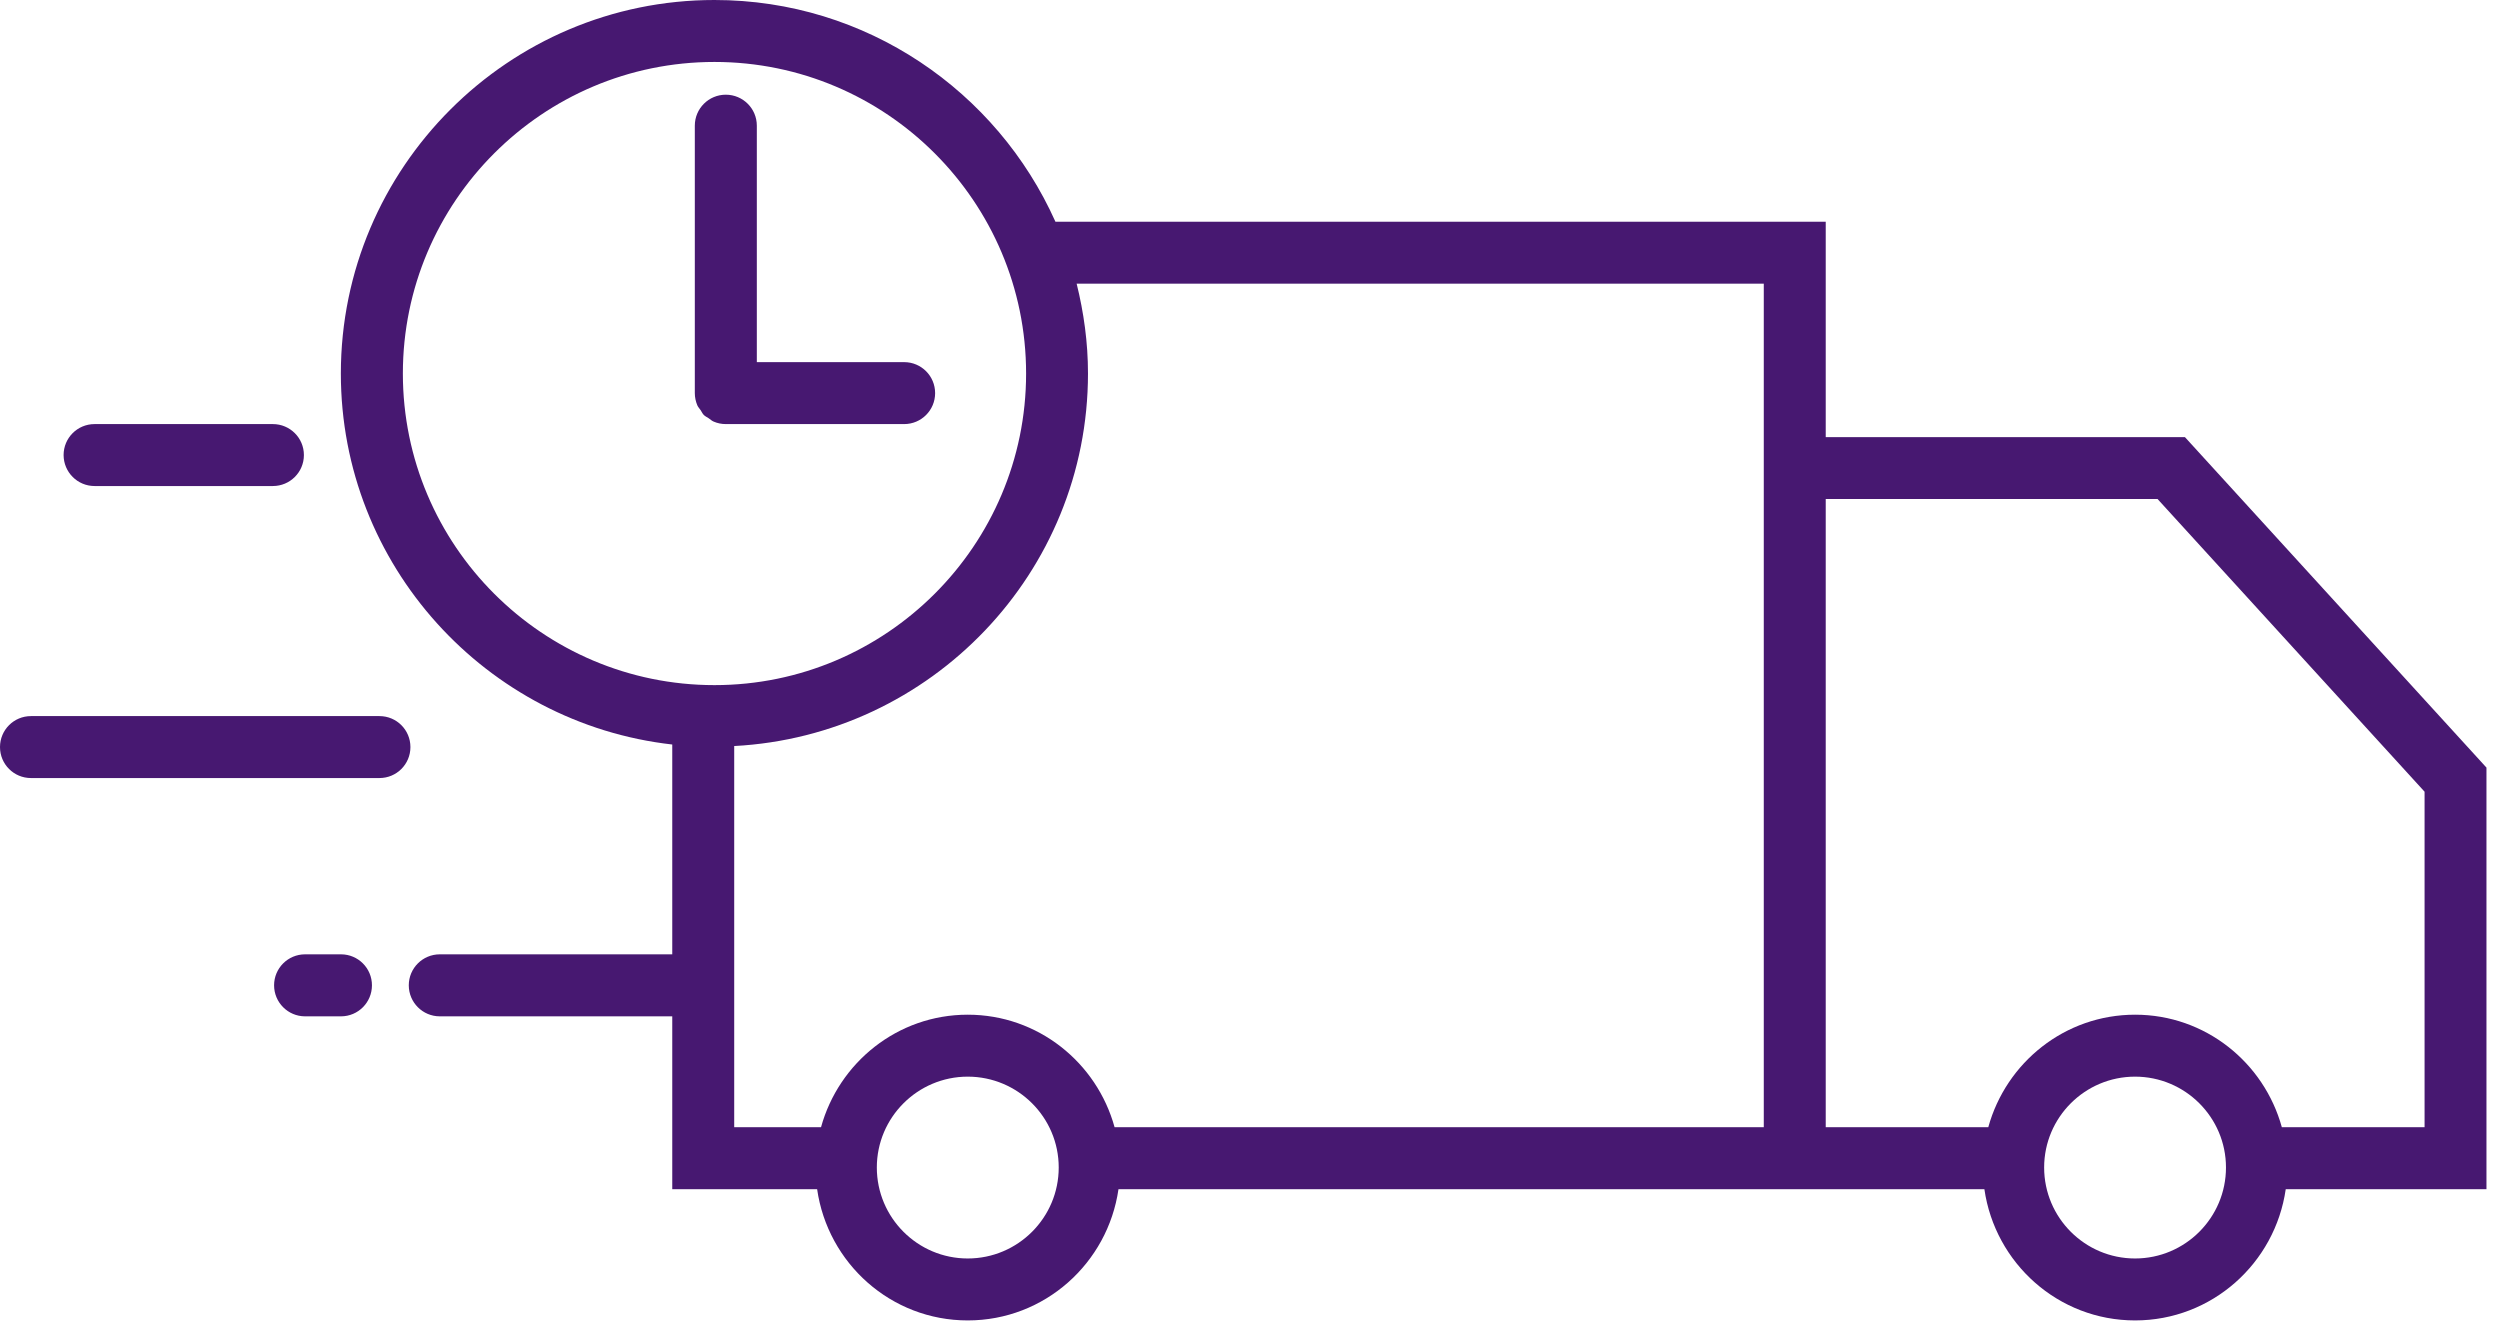 <svg width="41" height="22" viewBox="0 0 41 22" fill="none" xmlns="http://www.w3.org/2000/svg">
<path d="M6.223 11.744H0.508C0.227 11.744 0 11.971 0 12.252C0 12.533 0.227 12.76 0.508 12.76H6.223C6.504 12.76 6.731 12.533 6.731 12.252C6.731 11.971 6.504 11.744 6.223 11.744Z" fill="#471871"/>
<path d="M5.592 15.651H5.003C4.723 15.651 4.495 15.878 4.495 16.159C4.495 16.44 4.723 16.668 5.003 16.668H5.592C5.873 16.668 6.1 16.44 6.1 16.159C6.1 15.878 5.873 15.651 5.592 15.651Z" fill="#471871"/>
<path d="M40.78 12.591L35.833 7.169H29.942V3.636H17.309C16.352 1.497 14.208 0 11.717 0C8.339 0 5.59 2.748 5.59 6.126C5.59 9.27 7.972 11.865 11.025 12.21V15.651H7.213C6.932 15.651 6.704 15.878 6.704 16.159C6.704 16.44 6.932 16.668 7.213 16.668H11.025V19.503H13.401C13.575 20.717 14.611 21.655 15.871 21.655C17.132 21.655 18.168 20.716 18.343 19.503H32.544C32.719 20.717 33.755 21.655 35.015 21.655C36.276 21.655 37.312 20.716 37.486 19.503H40.778V12.591L40.78 12.591ZM6.607 6.126C6.607 3.308 8.899 1.016 11.717 1.016C14.535 1.016 16.828 3.308 16.828 6.126C16.828 8.944 14.535 11.236 11.717 11.236C8.899 11.236 6.607 8.944 6.607 6.126ZM15.871 20.639C15.049 20.639 14.38 19.97 14.38 19.147C14.38 18.326 15.049 17.657 15.871 17.657C16.694 17.657 17.363 18.325 17.363 19.147C17.363 19.97 16.694 20.639 15.871 20.639ZM28.926 18.486H18.279C17.987 17.426 17.024 16.641 15.871 16.641C14.72 16.641 13.757 17.426 13.465 18.486H12.041V12.235C15.268 12.065 17.843 9.393 17.843 6.125C17.843 5.617 17.774 5.125 17.657 4.652H28.926V18.486L28.926 18.486ZM35.015 20.639C34.193 20.639 33.524 19.97 33.524 19.147C33.524 18.326 34.192 17.657 35.015 17.657C35.837 17.657 36.506 18.325 36.506 19.147C36.506 19.97 35.837 20.639 35.015 20.639ZM39.763 18.486H37.422C37.13 17.426 36.167 16.641 35.016 16.641C33.863 16.641 32.9 17.426 32.608 18.486H29.942V8.184H35.384L39.763 12.984L39.763 18.486Z" fill="#471871"/>
<path d="M1.551 7.971H4.475C4.756 7.971 4.984 7.744 4.984 7.463C4.984 7.182 4.756 6.955 4.475 6.955H1.551C1.27 6.955 1.043 7.182 1.043 7.463C1.044 7.744 1.271 7.971 1.551 7.971Z" fill="#471871"/>
<path d="M11.623 6.86C11.651 6.879 11.675 6.903 11.706 6.915C11.767 6.941 11.833 6.955 11.904 6.955H14.828C15.109 6.955 15.336 6.728 15.336 6.447C15.336 6.166 15.109 5.939 14.828 5.939H12.412V2.061C12.412 1.78 12.184 1.553 11.903 1.553C11.623 1.553 11.395 1.78 11.395 2.061V6.447C11.395 6.517 11.41 6.584 11.435 6.645C11.448 6.676 11.472 6.7 11.491 6.728C11.508 6.754 11.521 6.784 11.543 6.806C11.566 6.829 11.597 6.842 11.623 6.86L11.623 6.86Z" fill="#471871"/>
</svg>
